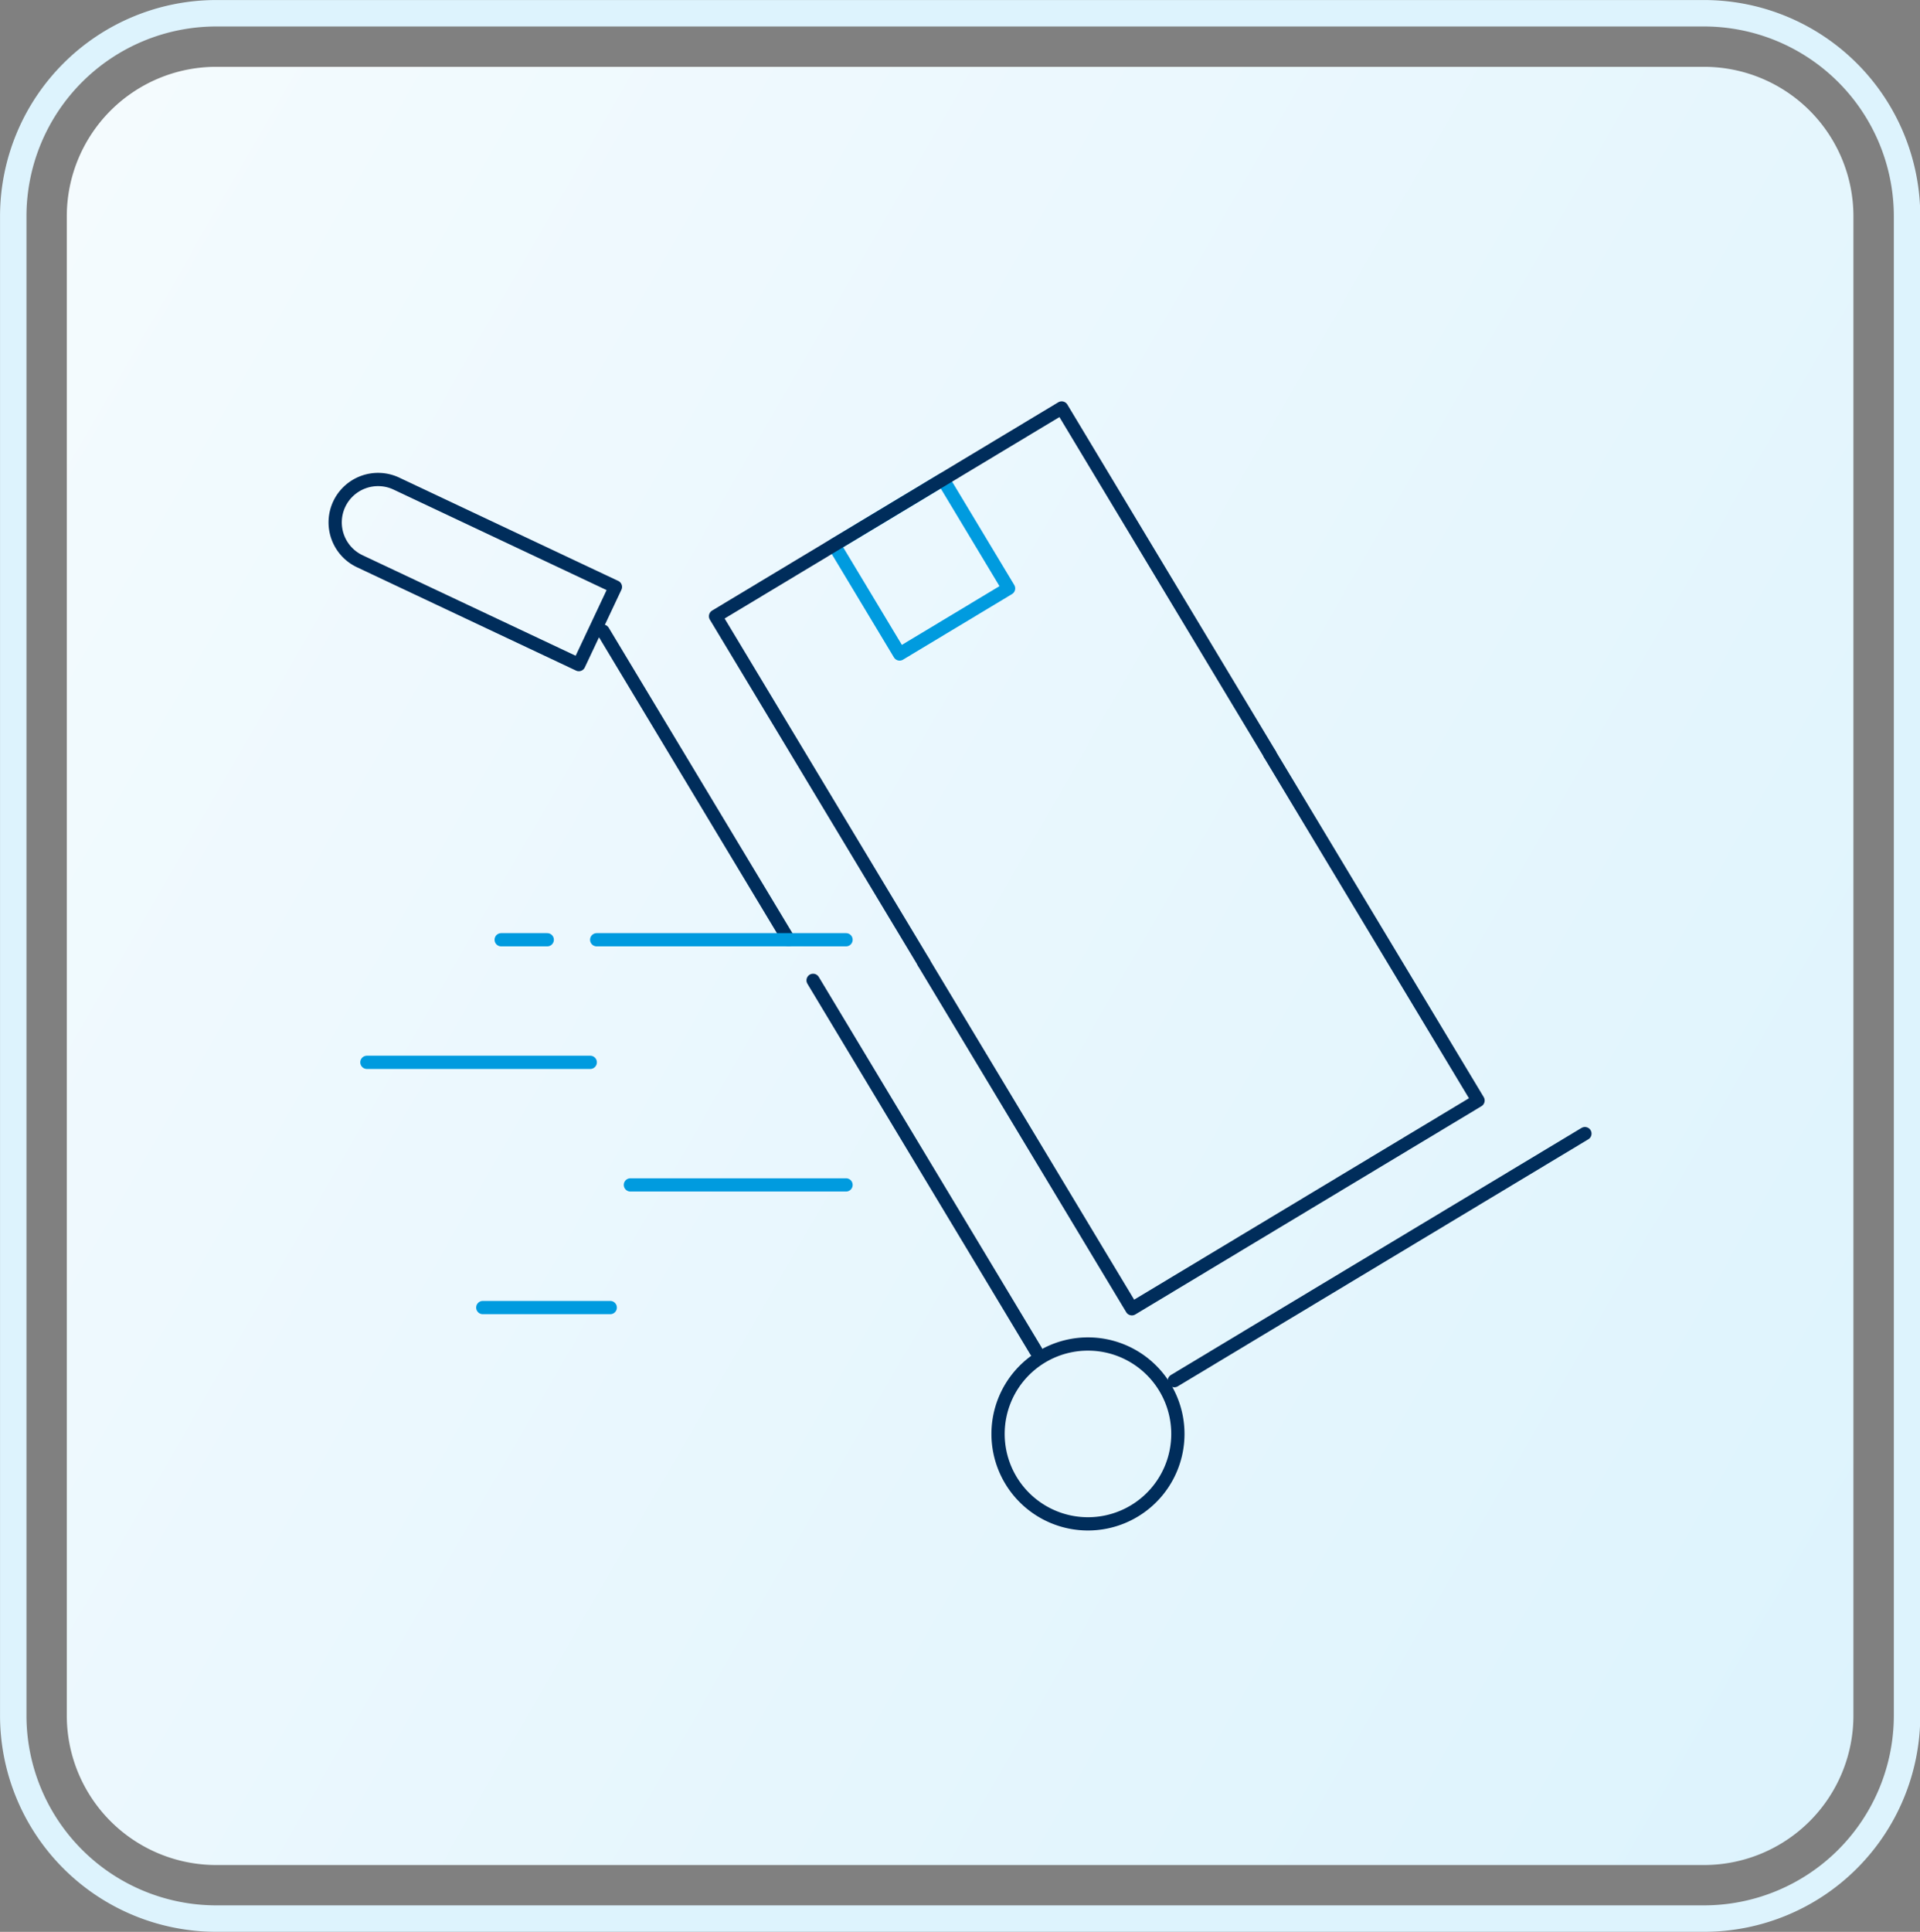 <?xml version="1.0" encoding="UTF-8"?> <svg xmlns="http://www.w3.org/2000/svg" xmlns:xlink="http://www.w3.org/1999/xlink" viewBox="0 0 253.49 254.99"><rect x="0" y="0" width="253.49" height="254.99" fill="#808080" stroke="none"/><defs><style>.cls-1,.cls-3,.cls-4{fill:none;stroke-linecap:round;stroke-linejoin:round;}.cls-1{stroke:#ddf3fd;stroke-width:3.49px;}.cls-2{fill:url(#linear-gradient);}.cls-3{stroke:#002d5b;}.cls-3,.cls-4{stroke-width:1.75px;}.cls-4{stroke:#009bdf;}</style><linearGradient id="linear-gradient" x1="-6.83" y1="50.37" x2="260.33" y2="204.62" gradientUnits="userSpaceOnUse"><stop offset="0" stop-color="#f4fbfe"></stop><stop offset="1" stop-color="#ddf3fd"></stop></linearGradient></defs><g id="Layer_2" data-name="Layer 2"><g id="Wireframes"><path class="cls-1" d="M225,253.24H28.53A26.81,26.81,0,0,1,1.75,226.46V28.53A26.81,26.81,0,0,1,28.53,1.75H225a26.81,26.81,0,0,1,26.78,26.78V226.46A26.81,26.81,0,0,1,225,253.24Z"></path><path class="cls-2" d="M225,8.82a19.73,19.73,0,0,1,19.7,19.71V226.46A19.73,19.73,0,0,1,225,246.17H28.53A19.73,19.73,0,0,1,8.82,226.46V28.53A19.73,19.73,0,0,1,28.53,8.82H225"></path><polyline class="cls-3" points="121.95 127.05 149.44 172.75 195.14 145.26 167.65 99.56"></polyline><rect class="cls-4" x="113.26" y="66.4" width="16.79" height="16.79" transform="translate(264.44 76.18) rotate(148.97)"></rect><polyline class="cls-3" points="167.66 99.55 140.17 53.85 94.47 81.34 121.96 127.04"></polyline><path class="cls-3" d="M131.77,189.27a11.87,11.87,0,1,0,11.87-11.87A11.87,11.87,0,0,0,131.77,189.27Z"></path><line class="cls-3" x1="104.12" y1="124.04" x2="79.62" y2="83.31"></line><line class="cls-3" x1="136.78" y1="178.33" x2="107.35" y2="129.4"></line><line class="cls-3" x1="209.25" y1="149.63" x2="155.04" y2="182.24"></line><path class="cls-3" d="M47.5,74.08,76.42,87.72l4.83-10.25L52.33,63.83a5.67,5.67,0,0,0-7.54,2.71h0A5.67,5.67,0,0,0,47.5,74.08Z"></path><line class="cls-4" x1="63.74" y1="172.59" x2="80.57" y2="172.59"></line><line class="cls-4" x1="83.23" y1="156.4" x2="111.7" y2="156.4"></line><line class="cls-4" x1="48.44" y1="140.22" x2="77.93" y2="140.22"></line><line class="cls-4" x1="66.17" y1="124.04" x2="72.25" y2="124.04"></line><line class="cls-4" x1="78.78" y1="124.04" x2="111.7" y2="124.04"></line></g></g></svg> 
